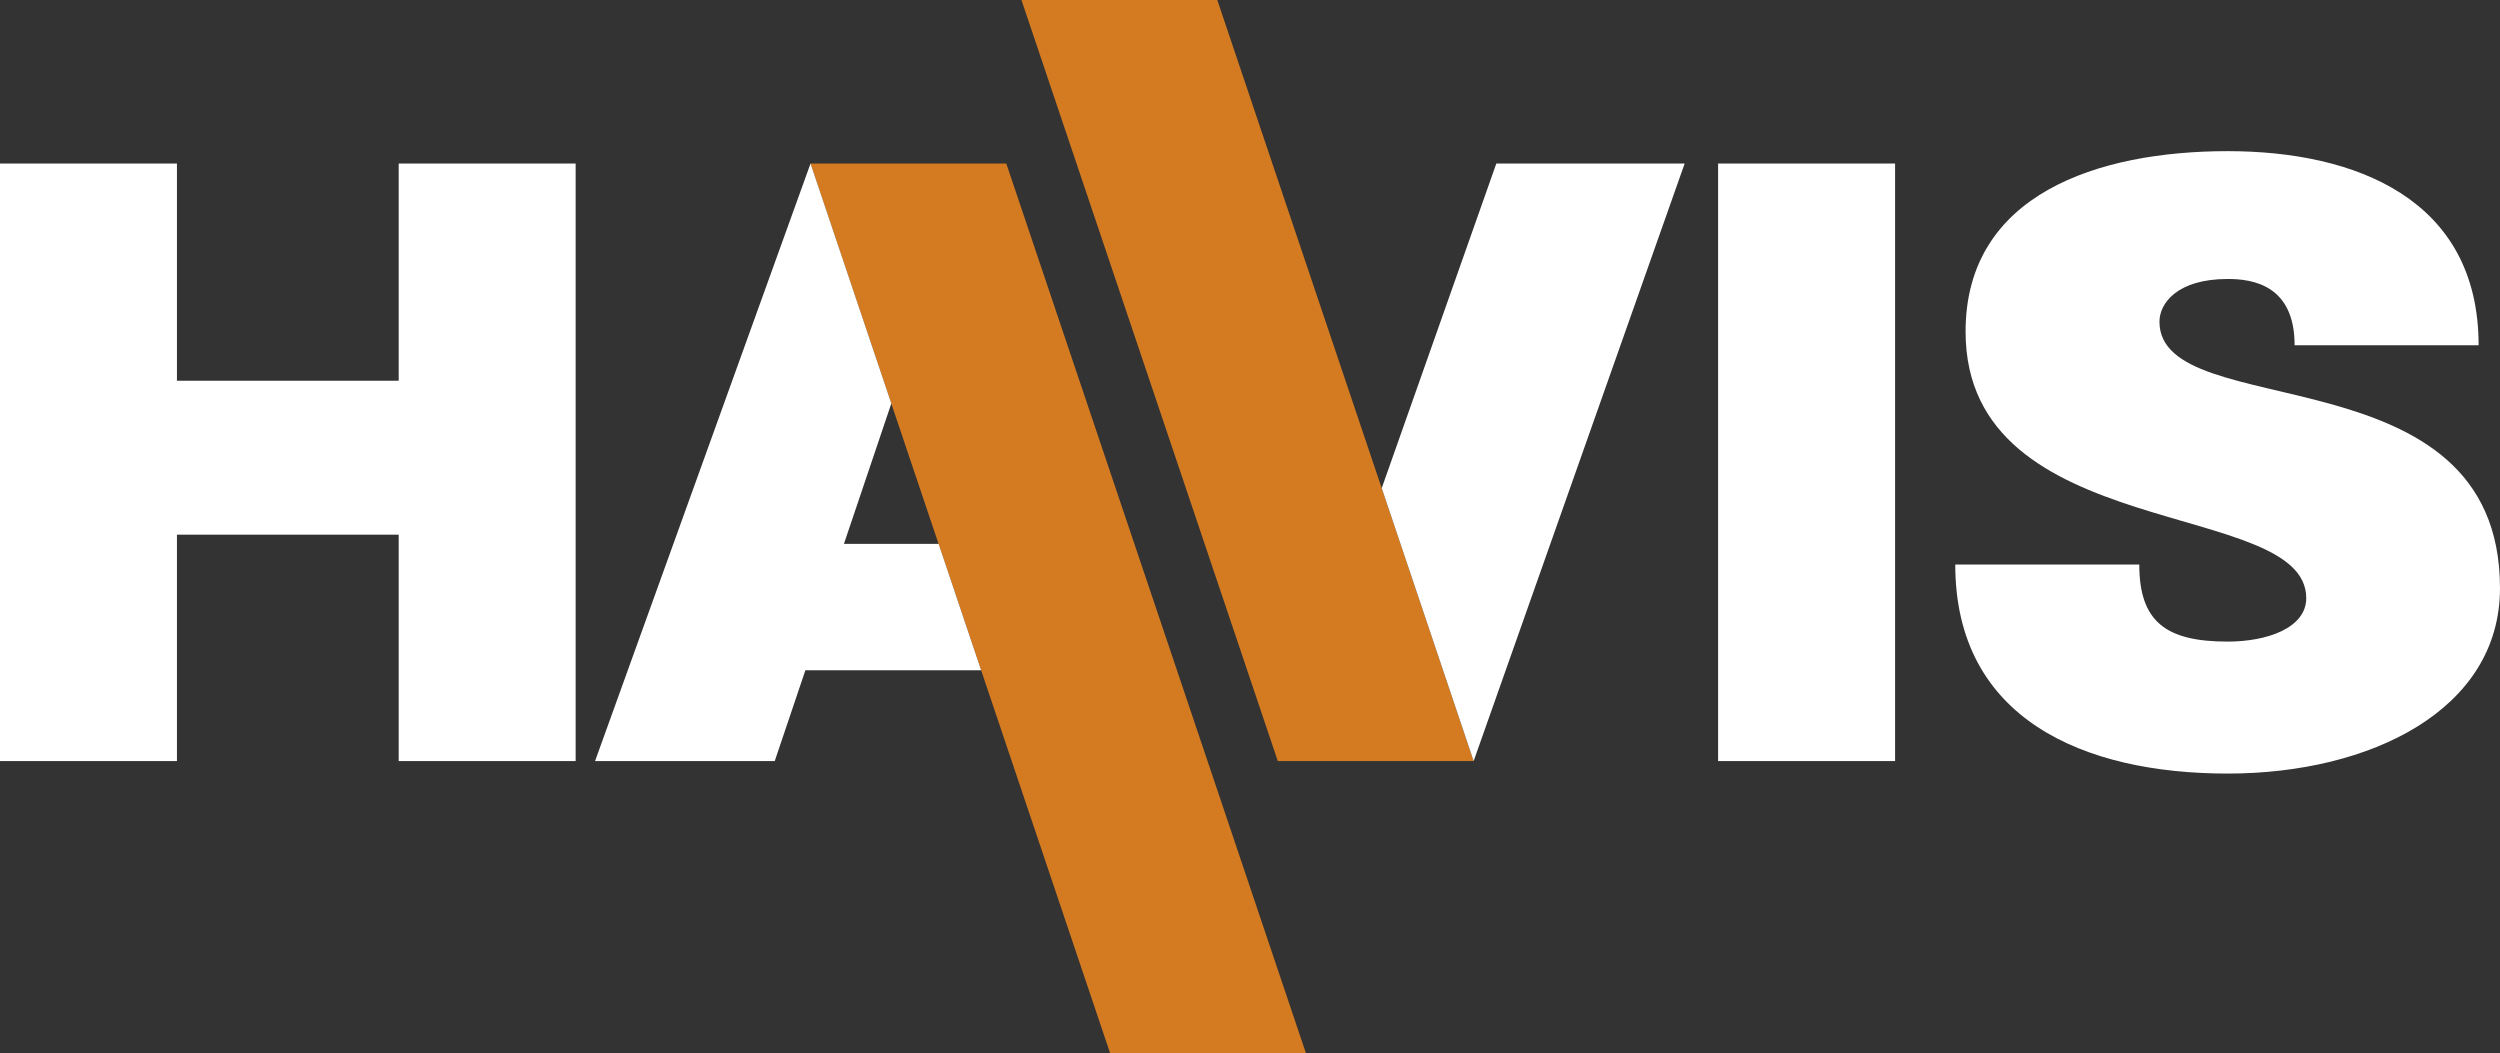 <svg xmlns="http://www.w3.org/2000/svg" width="288" height="121.352" viewBox="0 0 288 121.352">
  <rect x="0" y="0" width="288" height="121.352" fill="#333333" stroke="none"/>
  <g id="Group_39891" data-name="Group 39891" transform="translate(13089 14566.252)">
    <path id="Path_4" data-name="Path 4" d="M362.186,510.928,327.66,408.418h22.559l34.525,102.51Zm41.867-33.679-29.529-87.673H351.965l29.529,87.673Z" transform="translate(-13323.293 -14955.828)" fill="#d47b22"/>
    <path id="Path_5" data-name="Path 5" d="M347.32,466.791H327.073l-3.53,10.458h-20.7l24.822-68.831,9.308,27.638-5.46,16.177h10.909Zm59.348-58.373-13.2,37.391,10.589,31.44,24.308-68.831ZM300.607,477.249V408.418H280.223v25.018H254.677V408.418H234.293v68.831h20.384V451.172h25.546v26.077Zm152,0V408.418H432.218v68.831Zm46.028-47.9h21.194c0-16.872-14.217-22.361-28.91-22.361-14.9,0-30.191,4.942-30.191,20.787,0,24.563,39.244,19.125,39.244,30.7,0,3.445-4.514,5.013-9.053,5.013-7.1,0-10.18-2.278-10.18-8.876h-21.2c0,17.794,14.8,24.079,31.375,24.079,16.471,0,31.377-7.344,31.377-21.358,0-27.7-39.229-18.727-39.229-30.7,0-2.109,2.043-4.919,7.852-4.919C493.837,421.708,498.632,422.448,498.632,429.345Z" transform="translate(-13323.293 -14955.828)" fill="#fff"/>
  </g>
</svg>
